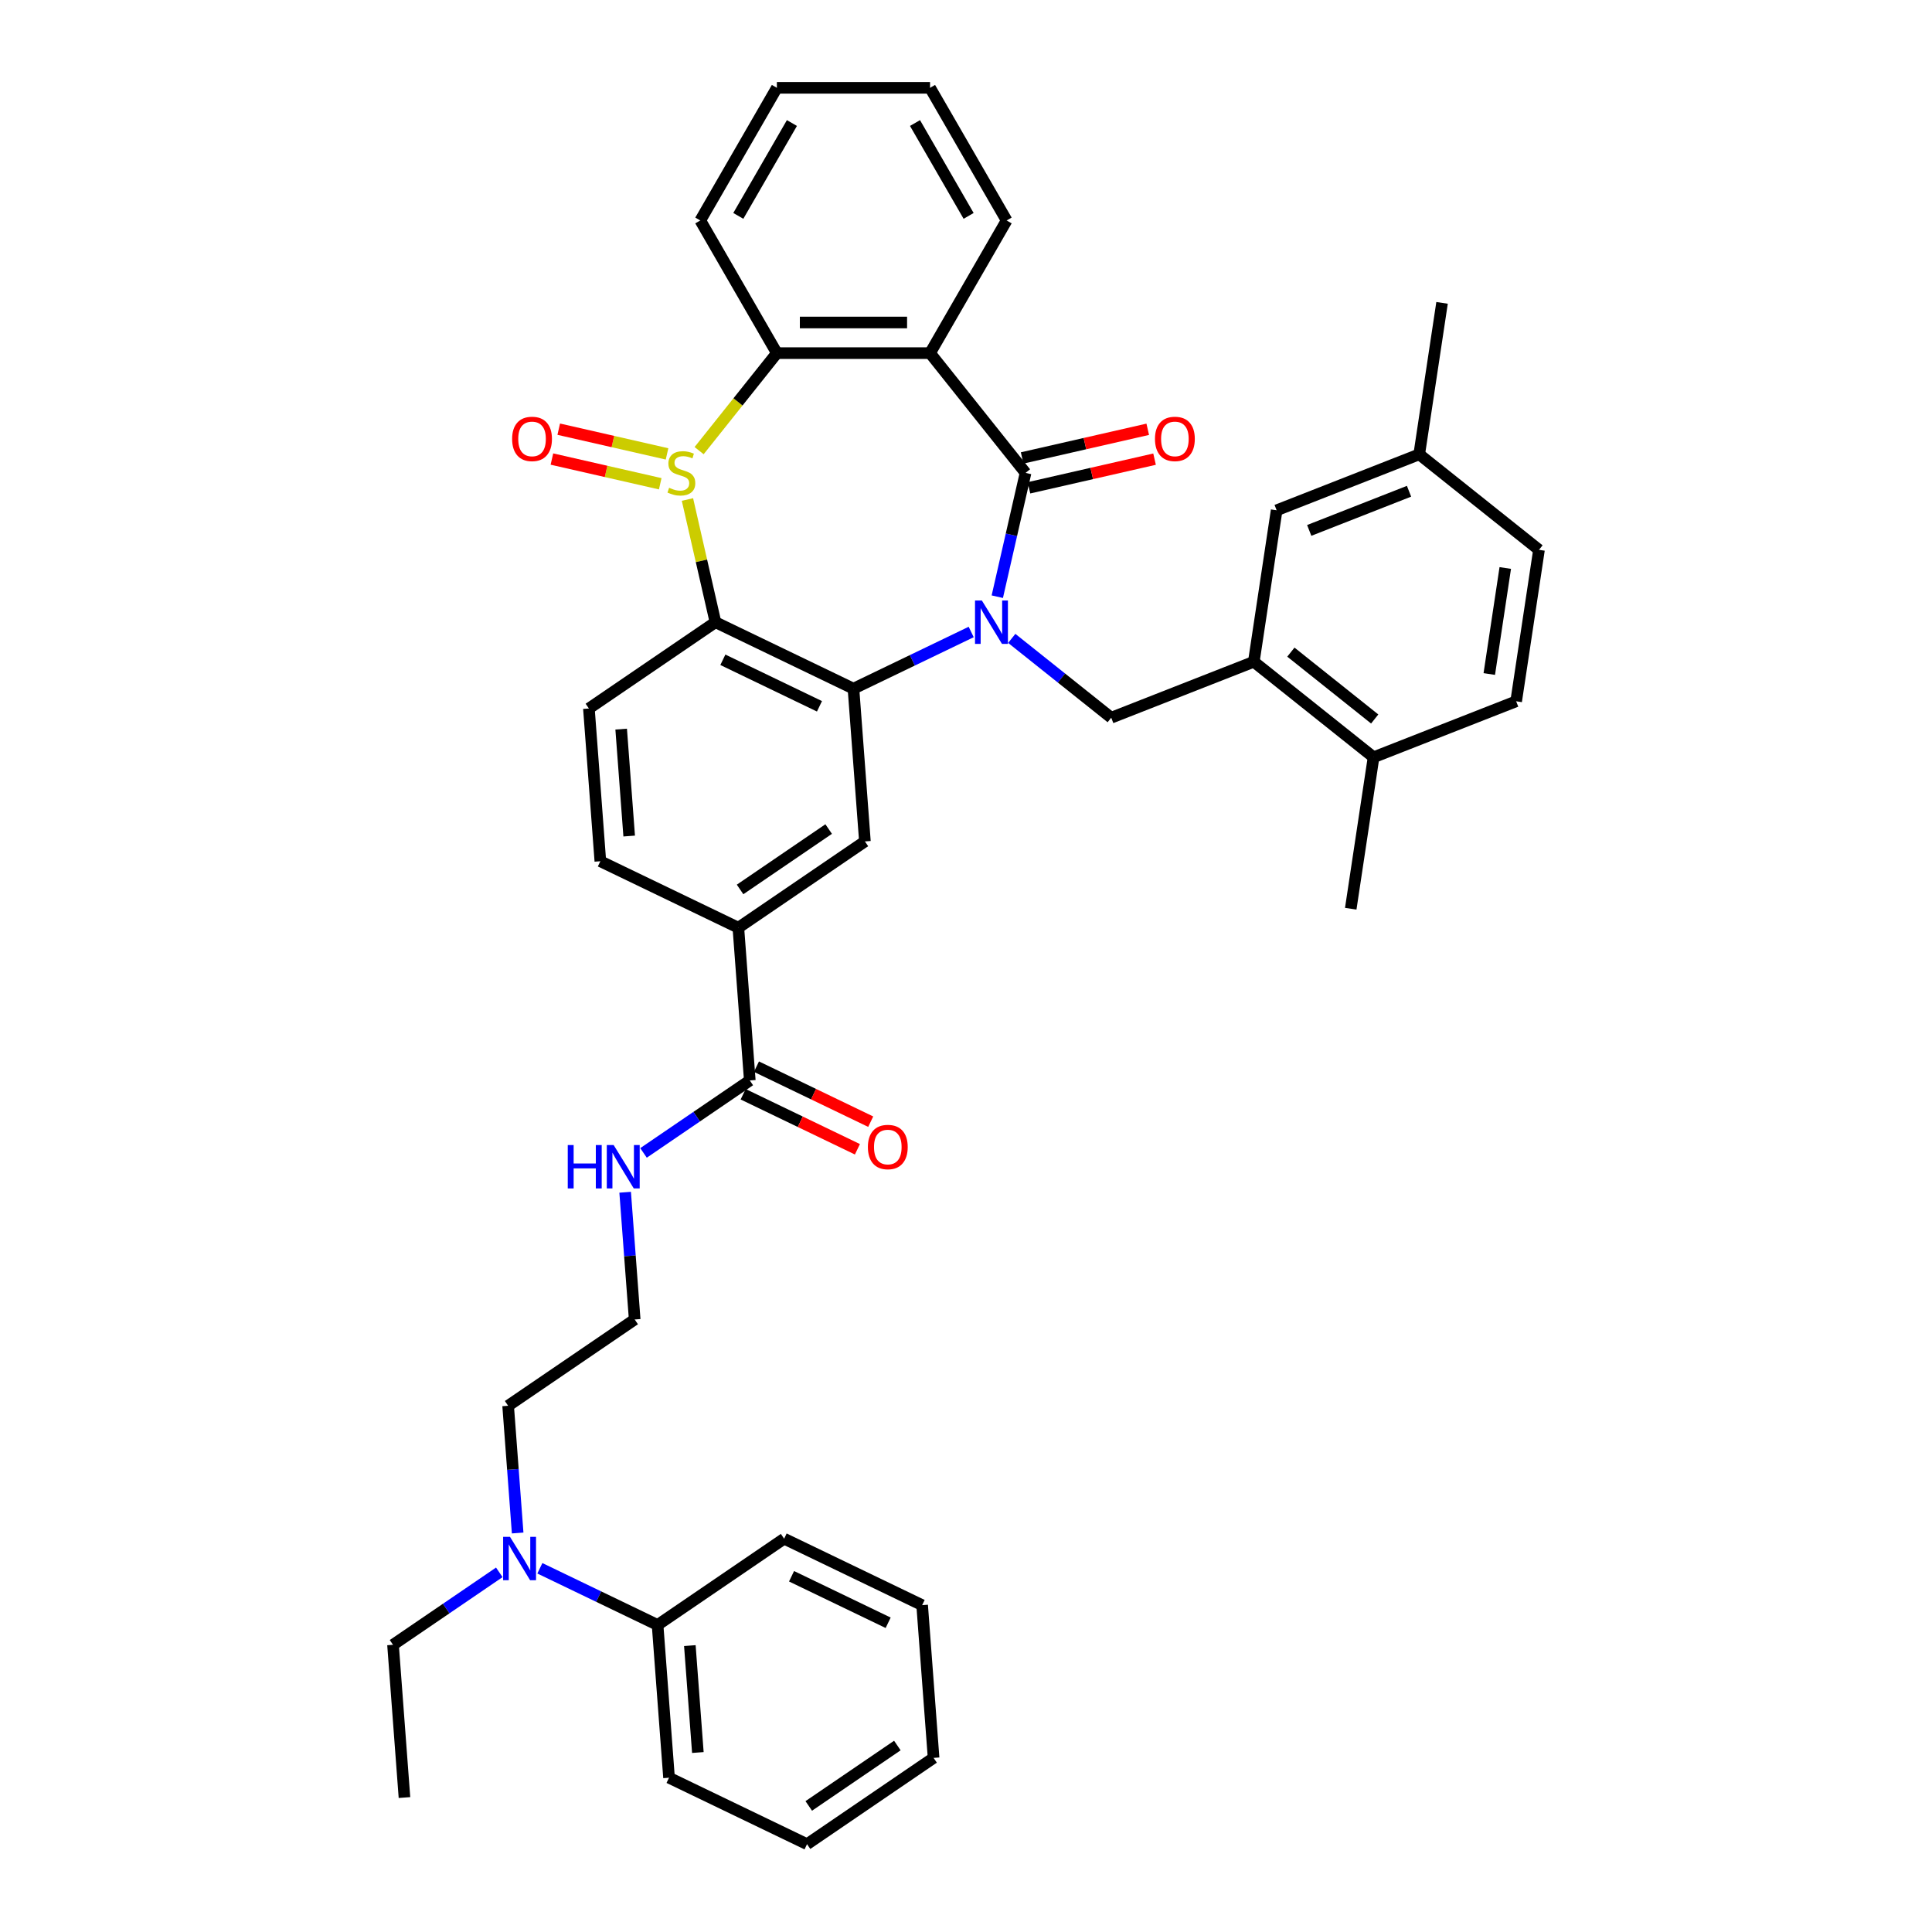 <?xml version='1.0' encoding='iso-8859-1'?>
<svg version='1.1' baseProfile='full'
              xmlns='http://www.w3.org/2000/svg'
                      xmlns:rdkit='http://www.rdkit.org/xml'
                      xmlns:xlink='http://www.w3.org/1999/xlink'
                  xml:space='preserve'
width='1000px' height='1000px' viewBox='0 0 1000 1000'>
<!-- END OF HEADER -->
<rect style='opacity:1.0;fill:#FFFFFF;stroke:none' width='1000' height='1000' x='0' y='0'> </rect>
<path class='bond-1' d='M 516.198,308.848 L 523.511,276.805' style='fill:none;fill-rule:evenodd;stroke:#0000FF;stroke-width:6px;stroke-linecap:butt;stroke-linejoin:miter;stroke-opacity:1' />
<path class='bond-1' d='M 523.511,276.805 L 530.825,244.762' style='fill:none;fill-rule:evenodd;stroke:#000000;stroke-width:6px;stroke-linecap:butt;stroke-linejoin:miter;stroke-opacity:1' />
<path class='bond-2' d='M 502.686,327.112 L 472.219,341.784' style='fill:none;fill-rule:evenodd;stroke:#0000FF;stroke-width:6px;stroke-linecap:butt;stroke-linejoin:miter;stroke-opacity:1' />
<path class='bond-2' d='M 472.219,341.784 L 441.751,356.456' style='fill:none;fill-rule:evenodd;stroke:#000000;stroke-width:6px;stroke-linecap:butt;stroke-linejoin:miter;stroke-opacity:1' />
<path class='bond-6' d='M 523.68,330.428 L 549.424,350.959' style='fill:none;fill-rule:evenodd;stroke:#0000FF;stroke-width:6px;stroke-linecap:butt;stroke-linejoin:miter;stroke-opacity:1' />
<path class='bond-6' d='M 549.424,350.959 L 575.169,371.489' style='fill:none;fill-rule:evenodd;stroke:#000000;stroke-width:6px;stroke-linecap:butt;stroke-linejoin:miter;stroke-opacity:1' />
<path class='bond-0' d='M 355.823,258.541 L 363.072,290.299' style='fill:none;fill-rule:evenodd;stroke:#CCCC00;stroke-width:6px;stroke-linecap:butt;stroke-linejoin:miter;stroke-opacity:1' />
<path class='bond-0' d='M 363.072,290.299 L 370.32,322.057' style='fill:none;fill-rule:evenodd;stroke:#000000;stroke-width:6px;stroke-linecap:butt;stroke-linejoin:miter;stroke-opacity:1' />
<path class='bond-12' d='M 345.261,234.937 L 317.231,228.539' style='fill:none;fill-rule:evenodd;stroke:#CCCC00;stroke-width:6px;stroke-linecap:butt;stroke-linejoin:miter;stroke-opacity:1' />
<path class='bond-12' d='M 317.231,228.539 L 289.201,222.142' style='fill:none;fill-rule:evenodd;stroke:#FF0000;stroke-width:6px;stroke-linecap:butt;stroke-linejoin:miter;stroke-opacity:1' />
<path class='bond-12' d='M 341.733,250.396 L 313.703,243.998' style='fill:none;fill-rule:evenodd;stroke:#CCCC00;stroke-width:6px;stroke-linecap:butt;stroke-linejoin:miter;stroke-opacity:1' />
<path class='bond-12' d='M 313.703,243.998 L 285.672,237.601' style='fill:none;fill-rule:evenodd;stroke:#FF0000;stroke-width:6px;stroke-linecap:butt;stroke-linejoin:miter;stroke-opacity:1' />
<path class='bond-39' d='M 361.859,233.25 L 381.985,208.013' style='fill:none;fill-rule:evenodd;stroke:#CCCC00;stroke-width:6px;stroke-linecap:butt;stroke-linejoin:miter;stroke-opacity:1' />
<path class='bond-39' d='M 381.985,208.013 L 402.11,182.776' style='fill:none;fill-rule:evenodd;stroke:#000000;stroke-width:6px;stroke-linecap:butt;stroke-linejoin:miter;stroke-opacity:1' />
<path class='bond-4' d='M 530.825,244.762 L 481.393,182.776' style='fill:none;fill-rule:evenodd;stroke:#000000;stroke-width:6px;stroke-linecap:butt;stroke-linejoin:miter;stroke-opacity:1' />
<path class='bond-13' d='M 532.589,252.492 L 565.092,245.073' style='fill:none;fill-rule:evenodd;stroke:#000000;stroke-width:6px;stroke-linecap:butt;stroke-linejoin:miter;stroke-opacity:1' />
<path class='bond-13' d='M 565.092,245.073 L 597.595,237.654' style='fill:none;fill-rule:evenodd;stroke:#FF0000;stroke-width:6px;stroke-linecap:butt;stroke-linejoin:miter;stroke-opacity:1' />
<path class='bond-13' d='M 529.061,237.033 L 561.564,229.614' style='fill:none;fill-rule:evenodd;stroke:#000000;stroke-width:6px;stroke-linecap:butt;stroke-linejoin:miter;stroke-opacity:1' />
<path class='bond-13' d='M 561.564,229.614 L 594.067,222.195' style='fill:none;fill-rule:evenodd;stroke:#FF0000;stroke-width:6px;stroke-linecap:butt;stroke-linejoin:miter;stroke-opacity:1' />
<path class='bond-3' d='M 441.751,356.456 L 370.32,322.057' style='fill:none;fill-rule:evenodd;stroke:#000000;stroke-width:6px;stroke-linecap:butt;stroke-linejoin:miter;stroke-opacity:1' />
<path class='bond-3' d='M 424.157,365.583 L 374.155,341.503' style='fill:none;fill-rule:evenodd;stroke:#000000;stroke-width:6px;stroke-linecap:butt;stroke-linejoin:miter;stroke-opacity:1' />
<path class='bond-7' d='M 441.751,356.456 L 447.676,435.518' style='fill:none;fill-rule:evenodd;stroke:#000000;stroke-width:6px;stroke-linecap:butt;stroke-linejoin:miter;stroke-opacity:1' />
<path class='bond-11' d='M 370.32,322.057 L 304.814,366.719' style='fill:none;fill-rule:evenodd;stroke:#000000;stroke-width:6px;stroke-linecap:butt;stroke-linejoin:miter;stroke-opacity:1' />
<path class='bond-5' d='M 481.393,182.776 L 402.11,182.776' style='fill:none;fill-rule:evenodd;stroke:#000000;stroke-width:6px;stroke-linecap:butt;stroke-linejoin:miter;stroke-opacity:1' />
<path class='bond-5' d='M 469.5,166.92 L 414.003,166.92' style='fill:none;fill-rule:evenodd;stroke:#000000;stroke-width:6px;stroke-linecap:butt;stroke-linejoin:miter;stroke-opacity:1' />
<path class='bond-22' d='M 481.393,182.776 L 521.034,114.115' style='fill:none;fill-rule:evenodd;stroke:#000000;stroke-width:6px;stroke-linecap:butt;stroke-linejoin:miter;stroke-opacity:1' />
<path class='bond-25' d='M 402.11,182.776 L 362.469,114.115' style='fill:none;fill-rule:evenodd;stroke:#000000;stroke-width:6px;stroke-linecap:butt;stroke-linejoin:miter;stroke-opacity:1' />
<path class='bond-8' d='M 575.169,371.489 L 648.971,342.524' style='fill:none;fill-rule:evenodd;stroke:#000000;stroke-width:6px;stroke-linecap:butt;stroke-linejoin:miter;stroke-opacity:1' />
<path class='bond-10' d='M 447.676,435.518 L 382.17,480.179' style='fill:none;fill-rule:evenodd;stroke:#000000;stroke-width:6px;stroke-linecap:butt;stroke-linejoin:miter;stroke-opacity:1' />
<path class='bond-10' d='M 428.918,429.115 L 383.063,460.379' style='fill:none;fill-rule:evenodd;stroke:#000000;stroke-width:6px;stroke-linecap:butt;stroke-linejoin:miter;stroke-opacity:1' />
<path class='bond-14' d='M 648.971,342.524 L 710.956,391.956' style='fill:none;fill-rule:evenodd;stroke:#000000;stroke-width:6px;stroke-linecap:butt;stroke-linejoin:miter;stroke-opacity:1' />
<path class='bond-14' d='M 668.155,337.541 L 711.545,372.144' style='fill:none;fill-rule:evenodd;stroke:#000000;stroke-width:6px;stroke-linecap:butt;stroke-linejoin:miter;stroke-opacity:1' />
<path class='bond-15' d='M 648.971,342.524 L 660.787,264.127' style='fill:none;fill-rule:evenodd;stroke:#000000;stroke-width:6px;stroke-linecap:butt;stroke-linejoin:miter;stroke-opacity:1' />
<path class='bond-9' d='M 388.095,559.24 L 382.17,480.179' style='fill:none;fill-rule:evenodd;stroke:#000000;stroke-width:6px;stroke-linecap:butt;stroke-linejoin:miter;stroke-opacity:1' />
<path class='bond-18' d='M 384.655,566.383 L 414.226,580.624' style='fill:none;fill-rule:evenodd;stroke:#000000;stroke-width:6px;stroke-linecap:butt;stroke-linejoin:miter;stroke-opacity:1' />
<path class='bond-18' d='M 414.226,580.624 L 443.797,594.865' style='fill:none;fill-rule:evenodd;stroke:#FF0000;stroke-width:6px;stroke-linecap:butt;stroke-linejoin:miter;stroke-opacity:1' />
<path class='bond-18' d='M 391.535,552.097 L 421.106,566.338' style='fill:none;fill-rule:evenodd;stroke:#000000;stroke-width:6px;stroke-linecap:butt;stroke-linejoin:miter;stroke-opacity:1' />
<path class='bond-18' d='M 421.106,566.338 L 450.677,580.579' style='fill:none;fill-rule:evenodd;stroke:#FF0000;stroke-width:6px;stroke-linecap:butt;stroke-linejoin:miter;stroke-opacity:1' />
<path class='bond-19' d='M 388.095,559.24 L 360.59,577.993' style='fill:none;fill-rule:evenodd;stroke:#000000;stroke-width:6px;stroke-linecap:butt;stroke-linejoin:miter;stroke-opacity:1' />
<path class='bond-19' d='M 360.59,577.993 L 333.085,596.745' style='fill:none;fill-rule:evenodd;stroke:#0000FF;stroke-width:6px;stroke-linecap:butt;stroke-linejoin:miter;stroke-opacity:1' />
<path class='bond-16' d='M 382.17,480.179 L 310.739,445.78' style='fill:none;fill-rule:evenodd;stroke:#000000;stroke-width:6px;stroke-linecap:butt;stroke-linejoin:miter;stroke-opacity:1' />
<path class='bond-40' d='M 304.814,366.719 L 310.739,445.78' style='fill:none;fill-rule:evenodd;stroke:#000000;stroke-width:6px;stroke-linecap:butt;stroke-linejoin:miter;stroke-opacity:1' />
<path class='bond-40' d='M 321.515,377.393 L 325.662,432.736' style='fill:none;fill-rule:evenodd;stroke:#000000;stroke-width:6px;stroke-linecap:butt;stroke-linejoin:miter;stroke-opacity:1' />
<path class='bond-21' d='M 710.956,391.956 L 784.759,362.99' style='fill:none;fill-rule:evenodd;stroke:#000000;stroke-width:6px;stroke-linecap:butt;stroke-linejoin:miter;stroke-opacity:1' />
<path class='bond-29' d='M 710.956,391.956 L 699.14,470.353' style='fill:none;fill-rule:evenodd;stroke:#000000;stroke-width:6px;stroke-linecap:butt;stroke-linejoin:miter;stroke-opacity:1' />
<path class='bond-23' d='M 660.787,264.127 L 734.589,235.161' style='fill:none;fill-rule:evenodd;stroke:#000000;stroke-width:6px;stroke-linecap:butt;stroke-linejoin:miter;stroke-opacity:1' />
<path class='bond-23' d='M 677.651,274.542 L 729.312,254.267' style='fill:none;fill-rule:evenodd;stroke:#000000;stroke-width:6px;stroke-linecap:butt;stroke-linejoin:miter;stroke-opacity:1' />
<path class='bond-17' d='M 267.941,793.477 L 265.474,760.551' style='fill:none;fill-rule:evenodd;stroke:#0000FF;stroke-width:6px;stroke-linecap:butt;stroke-linejoin:miter;stroke-opacity:1' />
<path class='bond-17' d='M 265.474,760.551 L 263.006,727.624' style='fill:none;fill-rule:evenodd;stroke:#000000;stroke-width:6px;stroke-linecap:butt;stroke-linejoin:miter;stroke-opacity:1' />
<path class='bond-20' d='M 279.428,811.741 L 309.895,826.413' style='fill:none;fill-rule:evenodd;stroke:#0000FF;stroke-width:6px;stroke-linecap:butt;stroke-linejoin:miter;stroke-opacity:1' />
<path class='bond-20' d='M 309.895,826.413 L 340.363,841.085' style='fill:none;fill-rule:evenodd;stroke:#000000;stroke-width:6px;stroke-linecap:butt;stroke-linejoin:miter;stroke-opacity:1' />
<path class='bond-28' d='M 258.434,813.842 L 230.93,832.595' style='fill:none;fill-rule:evenodd;stroke:#0000FF;stroke-width:6px;stroke-linecap:butt;stroke-linejoin:miter;stroke-opacity:1' />
<path class='bond-28' d='M 230.93,832.595 L 203.425,851.347' style='fill:none;fill-rule:evenodd;stroke:#000000;stroke-width:6px;stroke-linecap:butt;stroke-linejoin:miter;stroke-opacity:1' />
<path class='bond-26' d='M 323.578,617.11 L 326.045,650.037' style='fill:none;fill-rule:evenodd;stroke:#0000FF;stroke-width:6px;stroke-linecap:butt;stroke-linejoin:miter;stroke-opacity:1' />
<path class='bond-26' d='M 326.045,650.037 L 328.513,682.963' style='fill:none;fill-rule:evenodd;stroke:#000000;stroke-width:6px;stroke-linecap:butt;stroke-linejoin:miter;stroke-opacity:1' />
<path class='bond-30' d='M 340.363,841.085 L 346.287,920.146' style='fill:none;fill-rule:evenodd;stroke:#000000;stroke-width:6px;stroke-linecap:butt;stroke-linejoin:miter;stroke-opacity:1' />
<path class='bond-30' d='M 357.063,851.759 L 361.211,907.102' style='fill:none;fill-rule:evenodd;stroke:#000000;stroke-width:6px;stroke-linecap:butt;stroke-linejoin:miter;stroke-opacity:1' />
<path class='bond-31' d='M 340.363,841.085 L 405.869,796.423' style='fill:none;fill-rule:evenodd;stroke:#000000;stroke-width:6px;stroke-linecap:butt;stroke-linejoin:miter;stroke-opacity:1' />
<path class='bond-41' d='M 784.759,362.99 L 796.575,284.593' style='fill:none;fill-rule:evenodd;stroke:#000000;stroke-width:6px;stroke-linecap:butt;stroke-linejoin:miter;stroke-opacity:1' />
<path class='bond-41' d='M 770.852,348.868 L 779.123,293.99' style='fill:none;fill-rule:evenodd;stroke:#000000;stroke-width:6px;stroke-linecap:butt;stroke-linejoin:miter;stroke-opacity:1' />
<path class='bond-33' d='M 521.034,114.115 L 481.393,45.455' style='fill:none;fill-rule:evenodd;stroke:#000000;stroke-width:6px;stroke-linecap:butt;stroke-linejoin:miter;stroke-opacity:1' />
<path class='bond-33' d='M 501.356,111.745 L 473.607,63.682' style='fill:none;fill-rule:evenodd;stroke:#000000;stroke-width:6px;stroke-linecap:butt;stroke-linejoin:miter;stroke-opacity:1' />
<path class='bond-24' d='M 734.589,235.161 L 796.575,284.593' style='fill:none;fill-rule:evenodd;stroke:#000000;stroke-width:6px;stroke-linecap:butt;stroke-linejoin:miter;stroke-opacity:1' />
<path class='bond-32' d='M 734.589,235.161 L 746.406,156.764' style='fill:none;fill-rule:evenodd;stroke:#000000;stroke-width:6px;stroke-linecap:butt;stroke-linejoin:miter;stroke-opacity:1' />
<path class='bond-42' d='M 362.469,114.115 L 402.11,45.455' style='fill:none;fill-rule:evenodd;stroke:#000000;stroke-width:6px;stroke-linecap:butt;stroke-linejoin:miter;stroke-opacity:1' />
<path class='bond-42' d='M 382.147,111.745 L 409.896,63.682' style='fill:none;fill-rule:evenodd;stroke:#000000;stroke-width:6px;stroke-linecap:butt;stroke-linejoin:miter;stroke-opacity:1' />
<path class='bond-27' d='M 328.513,682.963 L 263.006,727.624' style='fill:none;fill-rule:evenodd;stroke:#000000;stroke-width:6px;stroke-linecap:butt;stroke-linejoin:miter;stroke-opacity:1' />
<path class='bond-34' d='M 203.425,851.347 L 209.35,930.408' style='fill:none;fill-rule:evenodd;stroke:#000000;stroke-width:6px;stroke-linecap:butt;stroke-linejoin:miter;stroke-opacity:1' />
<path class='bond-36' d='M 346.287,920.146 L 417.719,954.545' style='fill:none;fill-rule:evenodd;stroke:#000000;stroke-width:6px;stroke-linecap:butt;stroke-linejoin:miter;stroke-opacity:1' />
<path class='bond-37' d='M 405.869,796.423 L 477.3,830.823' style='fill:none;fill-rule:evenodd;stroke:#000000;stroke-width:6px;stroke-linecap:butt;stroke-linejoin:miter;stroke-opacity:1' />
<path class='bond-37' d='M 409.704,815.87 L 459.706,839.949' style='fill:none;fill-rule:evenodd;stroke:#000000;stroke-width:6px;stroke-linecap:butt;stroke-linejoin:miter;stroke-opacity:1' />
<path class='bond-35' d='M 481.393,45.455 L 402.11,45.455' style='fill:none;fill-rule:evenodd;stroke:#000000;stroke-width:6px;stroke-linecap:butt;stroke-linejoin:miter;stroke-opacity:1' />
<path class='bond-43' d='M 417.719,954.545 L 483.225,909.884' style='fill:none;fill-rule:evenodd;stroke:#000000;stroke-width:6px;stroke-linecap:butt;stroke-linejoin:miter;stroke-opacity:1' />
<path class='bond-43' d='M 418.612,934.745 L 464.467,903.482' style='fill:none;fill-rule:evenodd;stroke:#000000;stroke-width:6px;stroke-linecap:butt;stroke-linejoin:miter;stroke-opacity:1' />
<path class='bond-38' d='M 477.3,830.823 L 483.225,909.884' style='fill:none;fill-rule:evenodd;stroke:#000000;stroke-width:6px;stroke-linecap:butt;stroke-linejoin:miter;stroke-opacity:1' />
<path  class='atom-0' d='M 508.22 310.831
L 515.577 322.723
Q 516.307 323.896, 517.48 326.021
Q 518.653 328.146, 518.717 328.273
L 518.717 310.831
L 521.698 310.831
L 521.698 333.283
L 518.622 333.283
L 510.725 320.281
Q 509.805 318.759, 508.822 317.015
Q 507.871 315.27, 507.585 314.731
L 507.585 333.283
L 504.668 333.283
L 504.668 310.831
L 508.22 310.831
' fill='#0000FF'/>
<path  class='atom-1' d='M 346.336 252.468
Q 346.589 252.563, 347.636 253.007
Q 348.682 253.451, 349.824 253.737
Q 350.997 253.991, 352.139 253.991
Q 354.264 253.991, 355.501 252.976
Q 356.737 251.929, 356.737 250.122
Q 356.737 248.885, 356.103 248.124
Q 355.501 247.363, 354.549 246.95
Q 353.598 246.538, 352.012 246.062
Q 350.014 245.46, 348.809 244.889
Q 347.636 244.318, 346.779 243.113
Q 345.955 241.908, 345.955 239.878
Q 345.955 237.056, 347.858 235.312
Q 349.792 233.567, 353.598 233.567
Q 356.198 233.567, 359.148 234.804
L 358.418 237.246
Q 355.723 236.136, 353.693 236.136
Q 351.505 236.136, 350.3 237.056
Q 349.095 237.944, 349.126 239.498
Q 349.126 240.703, 349.729 241.432
Q 350.363 242.162, 351.251 242.574
Q 352.171 242.986, 353.693 243.462
Q 355.723 244.096, 356.928 244.73
Q 358.133 245.365, 358.989 246.665
Q 359.877 247.933, 359.877 250.122
Q 359.877 253.229, 357.784 254.91
Q 355.723 256.559, 352.266 256.559
Q 350.268 256.559, 348.746 256.115
Q 347.255 255.703, 345.479 254.974
L 346.336 252.468
' fill='#CCCC00'/>
<path  class='atom-13' d='M 265.076 227.183
Q 265.076 221.792, 267.74 218.779
Q 270.404 215.767, 275.383 215.767
Q 280.362 215.767, 283.026 218.779
Q 285.69 221.792, 285.69 227.183
Q 285.69 232.638, 282.994 235.746
Q 280.299 238.822, 275.383 238.822
Q 270.436 238.822, 267.74 235.746
Q 265.076 232.67, 265.076 227.183
M 275.383 236.285
Q 278.808 236.285, 280.648 234.002
Q 282.519 231.687, 282.519 227.183
Q 282.519 222.775, 280.648 220.555
Q 278.808 218.304, 275.383 218.304
Q 271.958 218.304, 270.087 220.524
Q 268.248 222.744, 268.248 227.183
Q 268.248 231.718, 270.087 234.002
Q 271.958 236.285, 275.383 236.285
' fill='#FF0000'/>
<path  class='atom-14' d='M 597.813 227.183
Q 597.813 221.792, 600.477 218.779
Q 603.141 215.767, 608.12 215.767
Q 613.099 215.767, 615.763 218.779
Q 618.427 221.792, 618.427 227.183
Q 618.427 232.638, 615.731 235.746
Q 613.035 238.822, 608.12 238.822
Q 603.173 238.822, 600.477 235.746
Q 597.813 232.67, 597.813 227.183
M 608.12 236.285
Q 611.545 236.285, 613.384 234.002
Q 615.255 231.687, 615.255 227.183
Q 615.255 222.775, 613.384 220.555
Q 611.545 218.304, 608.12 218.304
Q 604.695 218.304, 602.824 220.524
Q 600.984 222.744, 600.984 227.183
Q 600.984 231.718, 602.824 234.002
Q 604.695 236.285, 608.12 236.285
' fill='#FF0000'/>
<path  class='atom-18' d='M 263.968 795.459
L 271.326 807.351
Q 272.055 808.525, 273.228 810.65
Q 274.402 812.774, 274.465 812.901
L 274.465 795.459
L 277.446 795.459
L 277.446 817.912
L 274.37 817.912
L 266.474 804.909
Q 265.554 803.387, 264.571 801.643
Q 263.619 799.899, 263.334 799.36
L 263.334 817.912
L 260.416 817.912
L 260.416 795.459
L 263.968 795.459
' fill='#0000FF'/>
<path  class='atom-19' d='M 449.219 593.703
Q 449.219 588.312, 451.883 585.299
Q 454.547 582.286, 459.526 582.286
Q 464.505 582.286, 467.169 585.299
Q 469.833 588.312, 469.833 593.703
Q 469.833 599.158, 467.137 602.266
Q 464.441 605.342, 459.526 605.342
Q 454.579 605.342, 451.883 602.266
Q 449.219 599.189, 449.219 593.703
M 459.526 602.805
Q 462.951 602.805, 464.79 600.521
Q 466.661 598.206, 466.661 593.703
Q 466.661 589.295, 464.79 587.075
Q 462.951 584.823, 459.526 584.823
Q 456.101 584.823, 454.23 587.043
Q 452.39 589.263, 452.39 593.703
Q 452.39 598.238, 454.23 600.521
Q 456.101 602.805, 459.526 602.805
' fill='#FF0000'/>
<path  class='atom-20' d='M 293.872 592.675
L 296.916 592.675
L 296.916 602.221
L 308.397 602.221
L 308.397 592.675
L 311.441 592.675
L 311.441 615.128
L 308.397 615.128
L 308.397 604.758
L 296.916 604.758
L 296.916 615.128
L 293.872 615.128
L 293.872 592.675
' fill='#0000FF'/>
<path  class='atom-20' d='M 317.625 592.675
L 324.982 604.568
Q 325.712 605.741, 326.885 607.866
Q 328.059 609.991, 328.122 610.118
L 328.122 592.675
L 331.103 592.675
L 331.103 615.128
L 328.027 615.128
L 320.13 602.126
Q 319.211 600.604, 318.228 598.859
Q 317.276 597.115, 316.991 596.576
L 316.991 615.128
L 314.073 615.128
L 314.073 592.675
L 317.625 592.675
' fill='#0000FF'/>
</svg>
